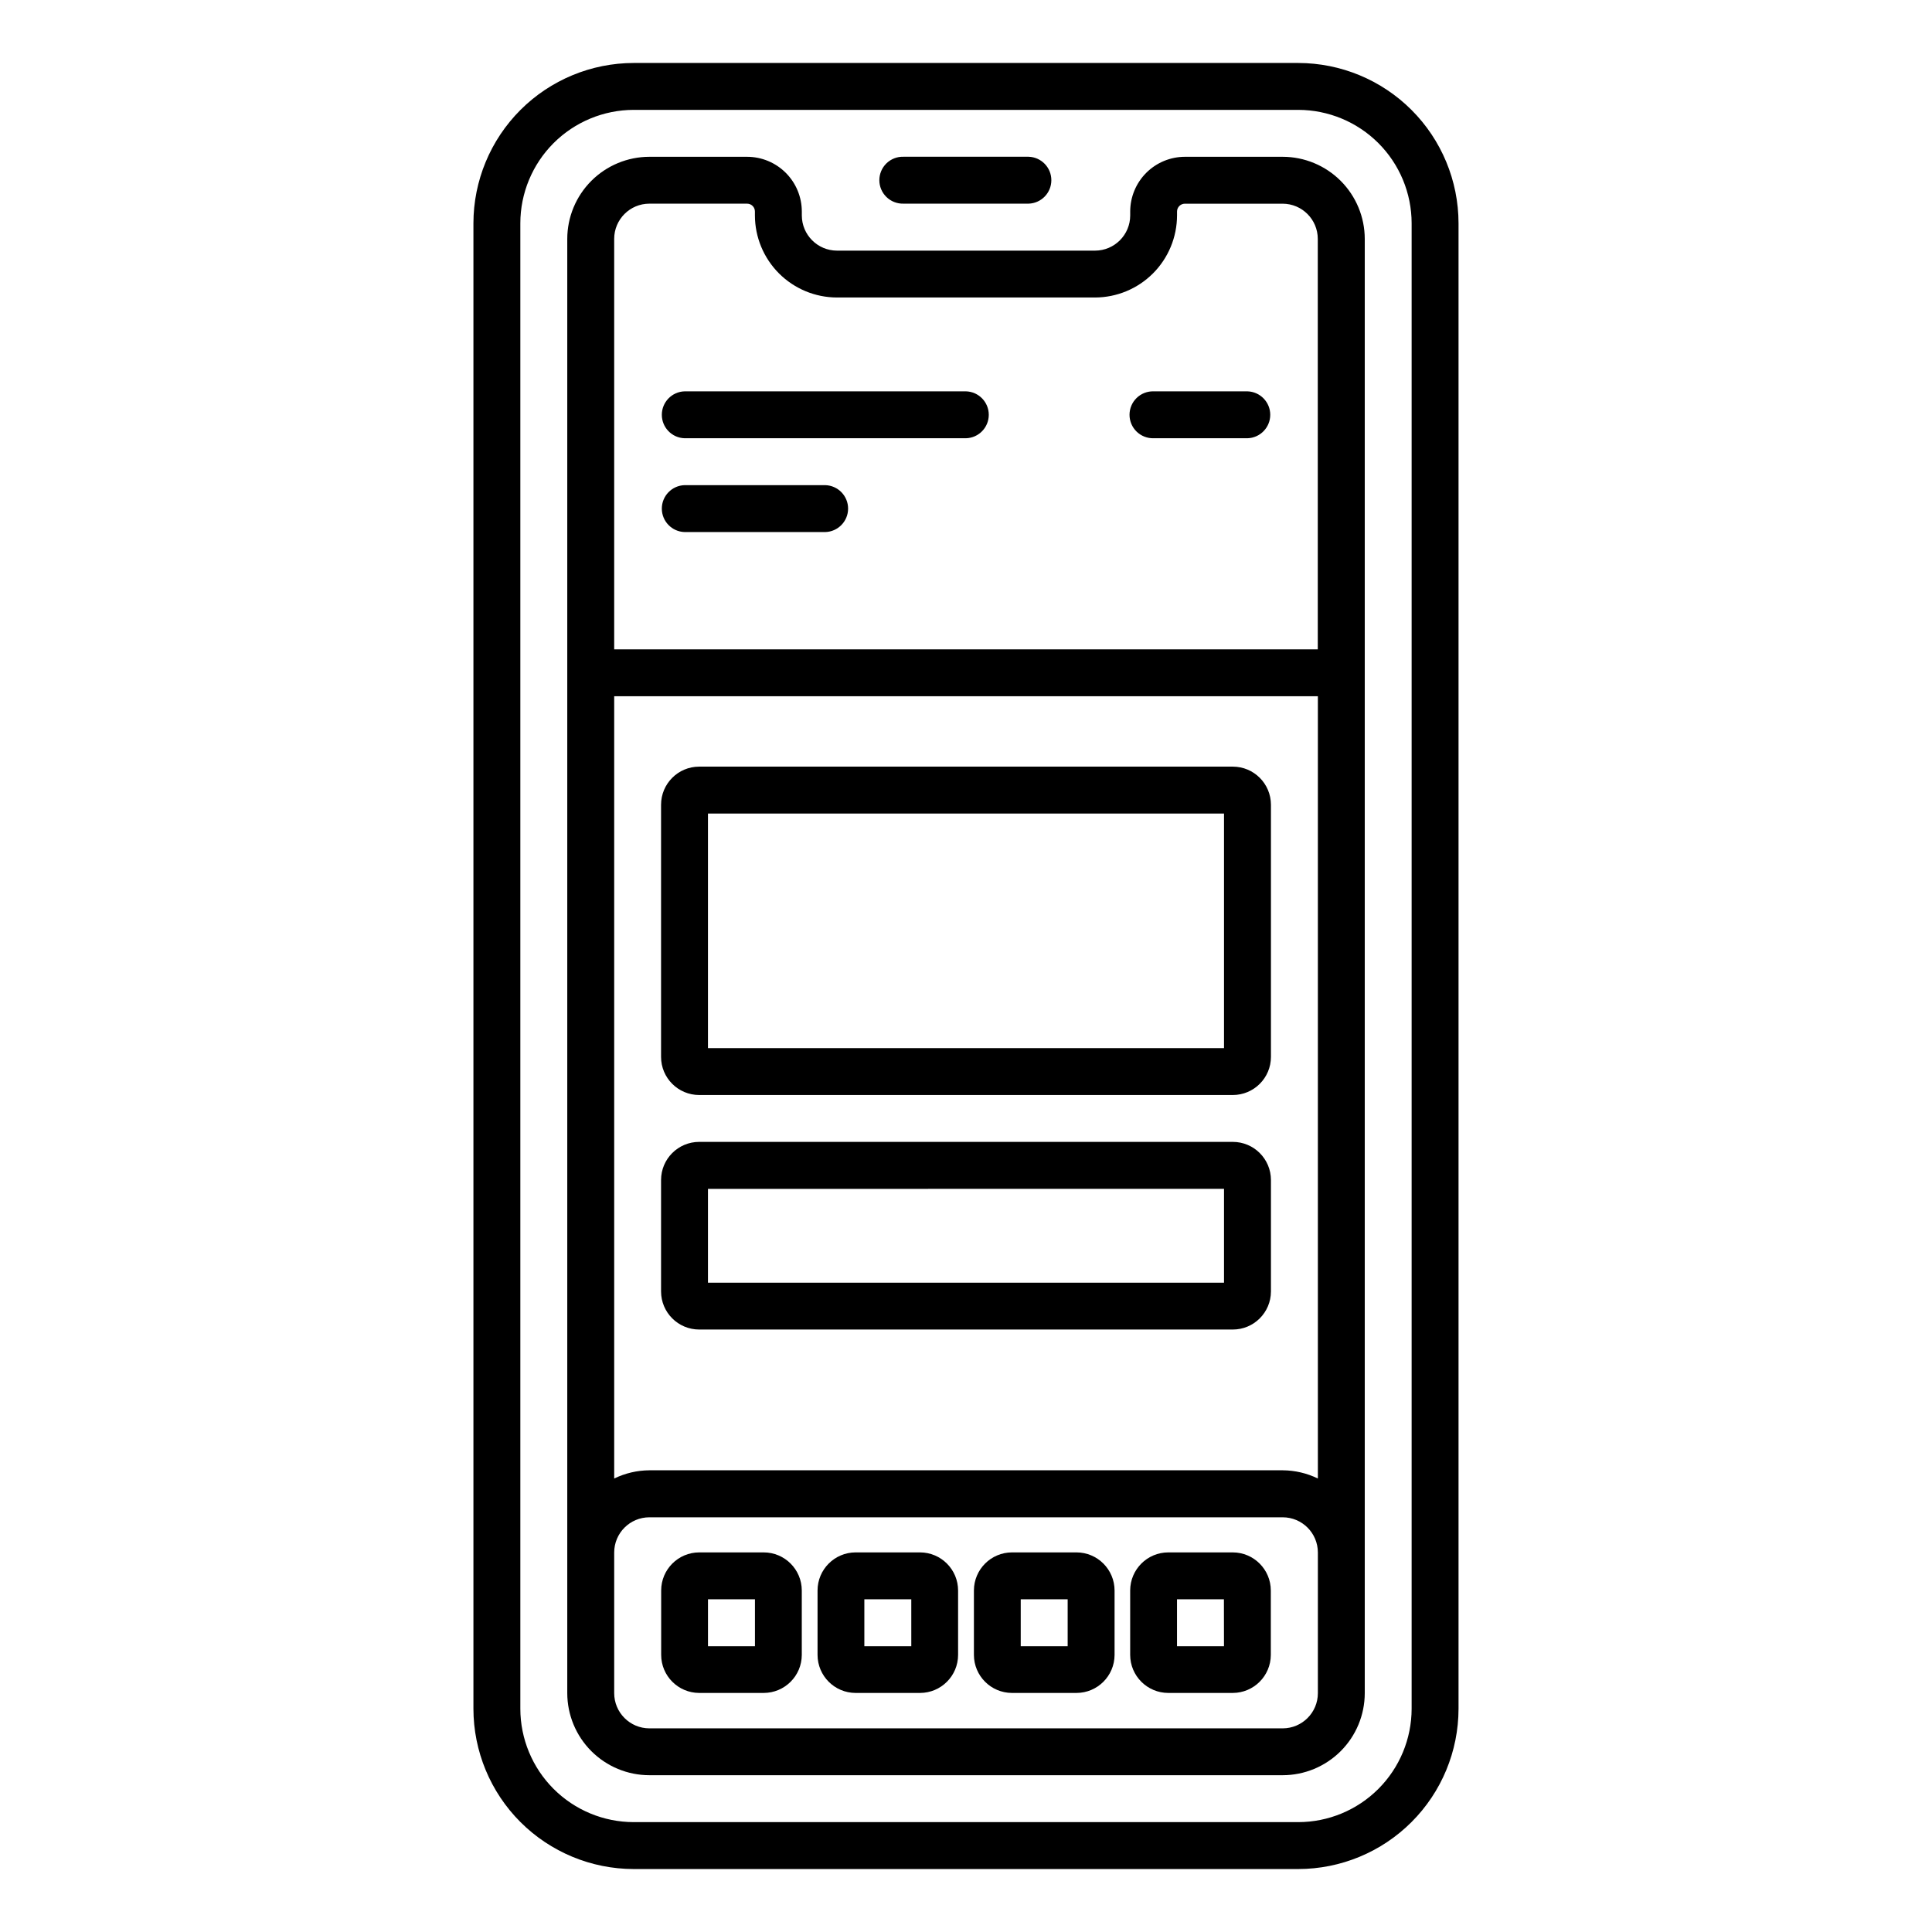 <?xml version="1.0" encoding="UTF-8"?>
<!-- Uploaded to: ICON Repo, www.iconrepo.com, Generator: ICON Repo Mixer Tools -->
<svg fill="#000000" width="800px" height="800px" version="1.1" viewBox="144 144 512 512" xmlns="http://www.w3.org/2000/svg">
 <g>
  <path d="m488.05 160.69h-176.11c-11.258 0.012-22.055 4.492-30.02 12.453-7.961 7.965-12.441 18.758-12.457 30.02v393.68c0.016 11.262 4.496 22.059 12.457 30.02 7.965 7.961 18.762 12.441 30.02 12.453h176.11c11.262-0.012 22.059-4.492 30.02-12.453 7.965-7.961 12.441-18.758 12.457-30.02v-393.68c-0.016-11.262-4.492-22.055-12.457-30.02-7.961-7.961-18.758-12.441-30.02-12.453zm30.047 436.15c-0.012 7.965-3.18 15.602-8.812 21.234-5.633 5.633-13.27 8.801-21.234 8.809h-176.11c-7.965-0.008-15.602-3.176-21.234-8.809-5.633-5.633-8.801-13.27-8.812-21.234v-393.68c0.012-7.965 3.18-15.602 8.812-21.234 5.633-5.629 13.27-8.797 21.234-8.809h176.11c7.965 0.012 15.602 3.18 21.234 8.809 5.633 5.633 8.801 13.27 8.812 21.234z"/>
  <path d="m483.92 185.55h-25.906c-3.844 0.008-7.531 1.535-10.25 4.254-2.715 2.723-4.246 6.406-4.25 10.254v1.039-0.004c-0.004 5.148-4.176 9.32-9.324 9.328h-68.371c-5.148-0.008-9.32-4.18-9.328-9.328v-1.039 0.004c-0.004-3.848-1.531-7.531-4.25-10.254-2.719-2.719-6.402-4.246-10.25-4.254h-25.902c-5.769 0.008-11.301 2.301-15.379 6.379-4.078 4.078-6.371 9.609-6.379 15.375v385.39c0.008 5.766 2.301 11.297 6.379 15.375s9.609 6.375 15.379 6.379h167.83c5.769-0.004 11.297-2.301 15.379-6.379 4.078-4.078 6.371-9.609 6.375-15.375v-385.39c-0.008-5.766-2.301-11.297-6.379-15.375-4.078-4.078-9.605-6.371-15.375-6.379zm-167.83 12.422h25.906-0.004c1.145 0.004 2.07 0.93 2.07 2.074v1.039c0.008 5.766 2.305 11.297 6.383 15.375 4.078 4.078 9.605 6.371 15.375 6.379h68.371c5.762-0.012 11.285-2.309 15.359-6.383 4.074-4.078 6.363-9.602 6.375-15.363v-1.039 0.004c0.004-1.145 0.93-2.07 2.07-2.078h25.906c5.148 0.008 9.32 4.18 9.324 9.324v108.78h-186.46v-108.78c0-5.148 4.176-9.328 9.328-9.332zm177.16 130.54v207.31c-2.902-1.418-6.09-2.16-9.324-2.18h-167.83c-3.234 0.02-6.422 0.766-9.328 2.18v-207.31zm0 264.18v0.004c0 5.152-4.172 9.328-9.324 9.336h-167.83c-5.148-0.008-9.32-4.18-9.328-9.328v-37.281c0.008-5.148 4.18-9.32 9.328-9.324h167.83c5.148 0.004 9.32 4.176 9.324 9.324z"/>
  <path d="m383.43 197.97h33.152-0.004c3.363-0.098 6.039-2.852 6.039-6.215 0-3.367-2.676-6.121-6.039-6.215h-33.152 0.004c-1.68-0.051-3.309 0.586-4.512 1.754-1.203 1.172-1.883 2.781-1.883 4.461 0 1.68 0.68 3.285 1.883 4.457s2.832 1.805 4.512 1.758z"/>
  <path d="m329.29 434.19h141.42c5.578-0.008 10.098-4.523 10.102-10.102v-66.82c-0.004-5.578-4.523-10.098-10.102-10.102h-141.42c-5.578 0.004-10.098 4.523-10.102 10.102v66.82c0.004 5.578 4.523 10.094 10.102 10.102zm2.328-74.594h136.76v62.164h-136.76z"/>
  <path d="m329.29 496.34h141.42c5.57-0.004 10.086-4.512 10.102-10.078v-29.547c-0.004-5.578-4.523-10.098-10.102-10.102h-141.42c-5.578 0.004-10.098 4.523-10.102 10.102v29.527c0.004 5.574 4.527 10.094 10.102 10.098zm2.328-37.281 136.76-0.004v24.867l-136.76 0.004z"/>
  <path d="m346.38 555.4h-17.09c-5.559 0.016-10.059 4.519-10.074 10.078v17.094c0.016 5.559 4.516 10.059 10.074 10.074h17.09c5.566-0.004 10.086-4.508 10.102-10.074v-17.07c-0.004-5.578-4.523-10.098-10.102-10.102zm-2.309 24.867h-12.449v-12.438h12.449z"/>
  <path d="m470.7 555.4h-17.09c-5.566 0.004-10.082 4.508-10.102 10.078v17.094c0.016 5.566 4.535 10.07 10.102 10.074h17.09c5.559-0.016 10.059-4.516 10.078-10.074v-17.07c-0.004-5.566-4.512-10.086-10.078-10.102zm-2.332 24.867h-12.449v-12.438h12.43z"/>
  <path d="m387.83 555.4h-17.098c-5.555 0.016-10.059 4.519-10.074 10.078v17.094c0.016 5.559 4.519 10.059 10.074 10.074h17.098c5.555-0.016 10.059-4.516 10.074-10.074v-17.07c-0.004-5.566-4.508-10.082-10.074-10.102zm-2.328 24.867h-12.441v-12.438h12.438z"/>
  <path d="m429.27 555.4h-17.094c-5.559 0.02-10.059 4.519-10.078 10.078v17.094c0.016 5.559 4.519 10.059 10.078 10.074h17.094c5.566-0.004 10.082-4.508 10.102-10.074v-17.07c-0.008-5.578-4.527-10.098-10.102-10.102zm-2.328 24.867h-12.438v-12.438h12.438z"/>
  <path d="m325.43 260.14h74.566c3.363-0.094 6.039-2.848 6.039-6.215 0-3.363-2.676-6.117-6.039-6.215h-74.566c-3.363 0.098-6.039 2.852-6.039 6.215 0 3.367 2.676 6.121 6.039 6.215z"/>
  <path d="m449.73 260.14h24.859-0.004c3.363-0.094 6.043-2.848 6.043-6.215 0-3.363-2.68-6.117-6.043-6.215h-24.855c-1.68-0.047-3.305 0.586-4.512 1.758-1.203 1.172-1.883 2.777-1.883 4.457 0 1.68 0.68 3.289 1.883 4.457 1.207 1.172 2.832 1.805 4.512 1.758z"/>
  <path d="m325.43 285h37.281c3.363-0.094 6.043-2.852 6.043-6.215 0-3.363-2.68-6.117-6.043-6.215h-37.281c-3.363 0.098-6.039 2.852-6.039 6.215 0 3.363 2.676 6.121 6.039 6.215z"/>
 </g>
</svg>